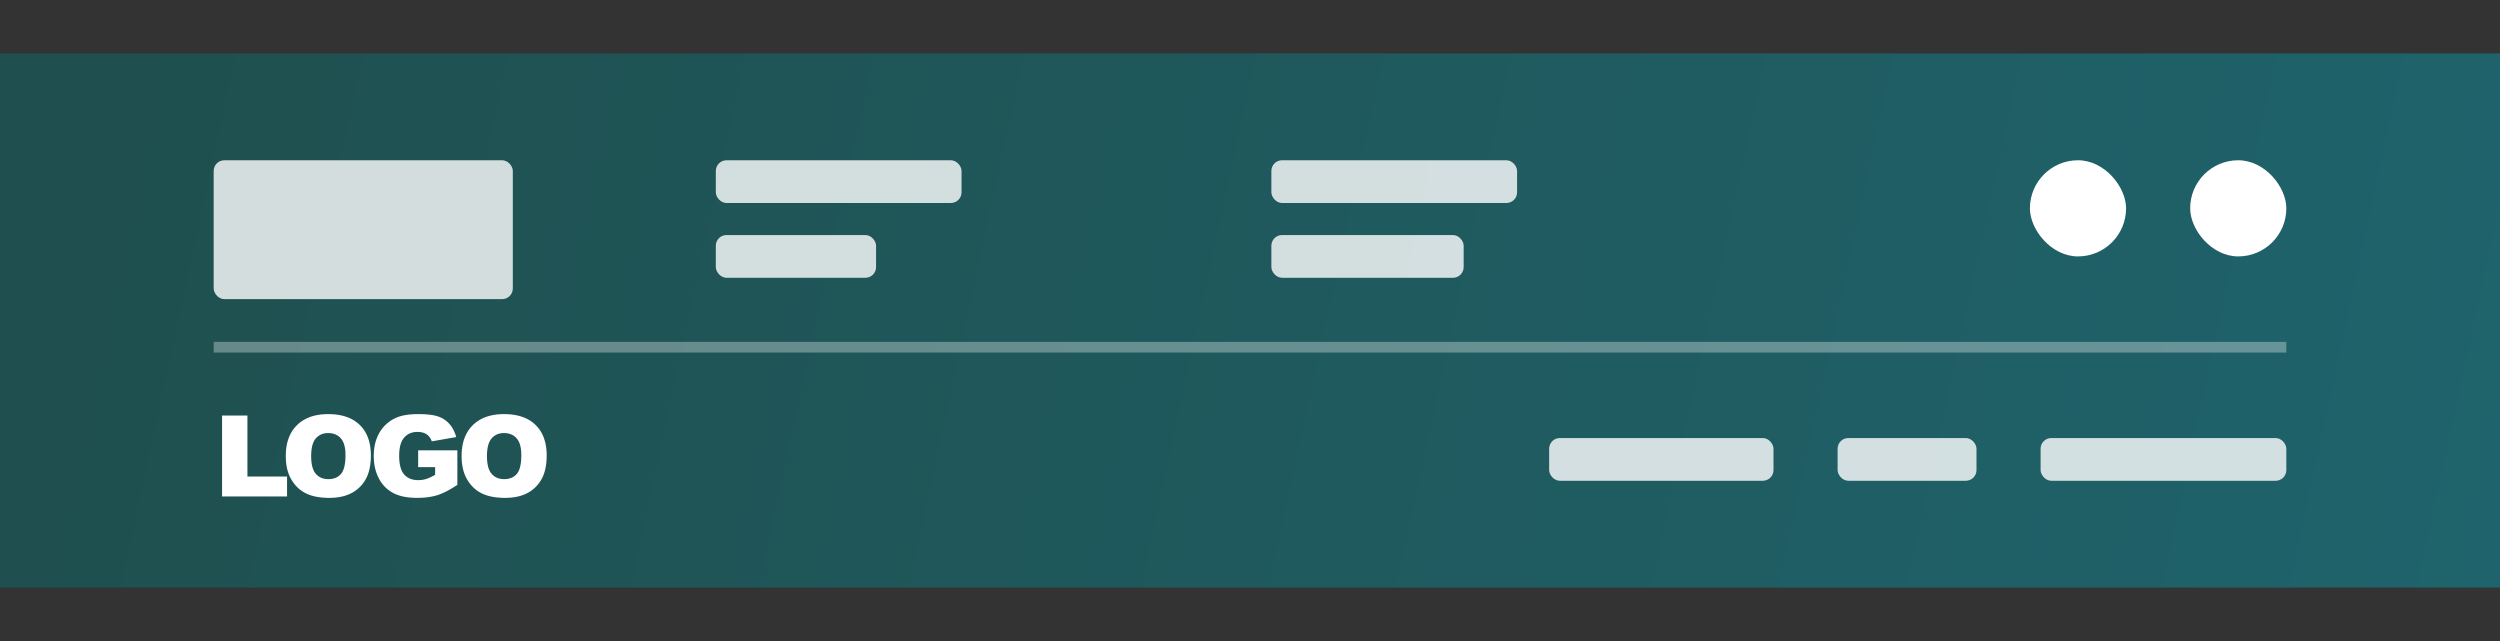 <svg xmlns="http://www.w3.org/2000/svg" xmlns:xlink="http://www.w3.org/1999/xlink" width="234" height="60" viewBox="0 0 234 60">
  <rect x="0" y="0" width="234" height="60" fill="#333333" stroke="none"/>
  <defs>
    <linearGradient id="linearGradient-1" x1="0%" x2="100%" y1="47.717%" y2="52.283%">
      <stop offset="0%" stop-color="#00A09D"/>
      <stop offset="100%" stop-color="#00E2FF"/>
    </linearGradient>
    <rect id="path-2" width="234" height="50" x="0" y="5"/>
  </defs>
  <g fill="none" fill-rule="evenodd" class="footer_template_contact">
    <g class="rectangle">
      <use fill="#000" fill-opacity=".14" xlink:href="#path-2"/>
      <use fill="url(#linearGradient-1)" fill-opacity=".3" xlink:href="#path-2"/>
    </g>
    <g fill="#FFF" class="group" opacity=".804" transform="translate(67 15)">
      <rect width="23" height="4" class="rectangle" rx="1"/>
    </g>
    <g fill="#FFF" class="group" opacity=".804" transform="translate(67 22)">
      <g class="link">
        <rect width="15" height="4" class="rectangle" rx="1"/>
      </g>
    </g>
    <g fill="#FFF" class="group" opacity=".804" transform="translate(119 22)">
      <g class="link">
        <rect width="18" height="4" class="rectangle" rx="1"/>
      </g>
    </g>
    <g fill="#FFF" class="group" opacity=".804" transform="translate(119 15)">
      <rect width="23" height="4" class="rectangle" rx="1"/>
    </g>
    <g fill="#FFF" class="group" opacity=".804" transform="translate(20 15)">
      <g class="link">
        <rect width="28" height="13" class="rectangle" rx="1"/>
      </g>
    </g>
    <g fill="#FFF" class="group" opacity=".804" transform="translate(172 41)">
      <g class="link">
        <rect width="13" height="4" class="rectangle" rx="1"/>
      </g>
    </g>
    <g fill="#FFF" class="group" opacity=".804" transform="translate(145 41)">
      <g class="link">
        <rect width="21" height="4" class="rectangle" rx="1"/>
      </g>
    </g>
    <rect width="194" height="1" x="20" y="32" fill="#FFF" class="rectangle" opacity=".324"/>
    <g fill="#FFF" class="group" opacity=".804" transform="translate(191 41)">
      <rect width="23" height="4" class="rectangle" rx="1"/>
    </g>
    <g fill="#FFF" class="link" transform="translate(190 15)">
      <rect width="9" height="9" class="rectangle" rx="4.5"/>
    </g>
    <g fill="#FFF" class="link" transform="translate(205 15)">
      <rect width="9" height="9" class="rectangle" rx="4.5"/>
    </g>
    <g fill="#FFF" fill-rule="nonzero" class="group" transform="translate(20 35)">
      <g class="logo_ver">
        <path d="M6.868 11.47V9.605H3.16V3.891H.786v7.58h6.082zm3.945.13c.852 0 1.565-.158 2.136-.473a3.21 3.21 0 0 0 1.31-1.324c.303-.567.454-1.293.454-2.179 0-1.22-.346-2.169-1.038-2.846-.692-.677-1.677-1.016-2.957-1.016-1.247 0-2.22.345-2.92 1.034-.699.69-1.048 1.653-1.048 2.89 0 .886.176 1.624.53 2.213.352.59.813 1.02 1.38 1.292.569.273 1.286.409 2.153.409zm-.079-1.753c-.496 0-.889-.167-1.177-.501-.288-.335-.432-.884-.432-1.65 0-.772.145-1.325.435-1.66.29-.333.674-.5 1.153-.5.5 0 .896.164 1.188.493.291.33.437.85.437 1.564 0 .848-.14 1.436-.42 1.763-.279.327-.674.491-1.184.491zm8.291 1.753c.741 0 1.381-.085 1.921-.256.54-.17 1.162-.492 1.864-.964V7.148h-3.67v1.577h1.589v.714a4.133 4.133 0 0 1-.828.388 2.52 2.52 0 0 1-.76.113c-.56 0-.996-.176-1.309-.527-.312-.352-.469-.938-.469-1.758 0-.772.155-1.336.464-1.693.31-.357.724-.535 1.245-.535.35 0 .637.076.863.227.225.152.385.37.48.657l2.29-.403c-.14-.49-.348-.894-.626-1.213a2.475 2.475 0 0 0-1.049-.705c-.42-.152-1.056-.228-1.905-.228-.881 0-1.582.122-2.103.367a3.343 3.343 0 0 0-1.52 1.393c-.346.612-.519 1.332-.519 2.159 0 .786.158 1.482.474 2.089a3.17 3.17 0 0 0 1.337 1.37c.575.306 1.319.46 2.231.46zm8.244 0c.853 0 1.565-.158 2.136-.473a3.21 3.21 0 0 0 1.31-1.324c.303-.567.454-1.293.454-2.179 0-1.22-.346-2.169-1.038-2.846-.692-.677-1.677-1.016-2.957-1.016-1.247 0-2.22.345-2.92 1.034-.699.69-1.048 1.653-1.048 2.89 0 .886.176 1.624.53 2.213.352.59.813 1.02 1.38 1.292.569.273 1.286.409 2.153.409zm-.079-1.753c-.496 0-.888-.167-1.177-.501-.288-.335-.432-.884-.432-1.65 0-.772.145-1.325.435-1.66.29-.333.674-.5 1.153-.5.5 0 .896.164 1.188.493.292.33.437.85.437 1.564 0 .848-.14 1.436-.419 1.763-.28.327-.675.491-1.185.491z" class="logo"/>
      </g>
    </g>
  </g>
</svg>
